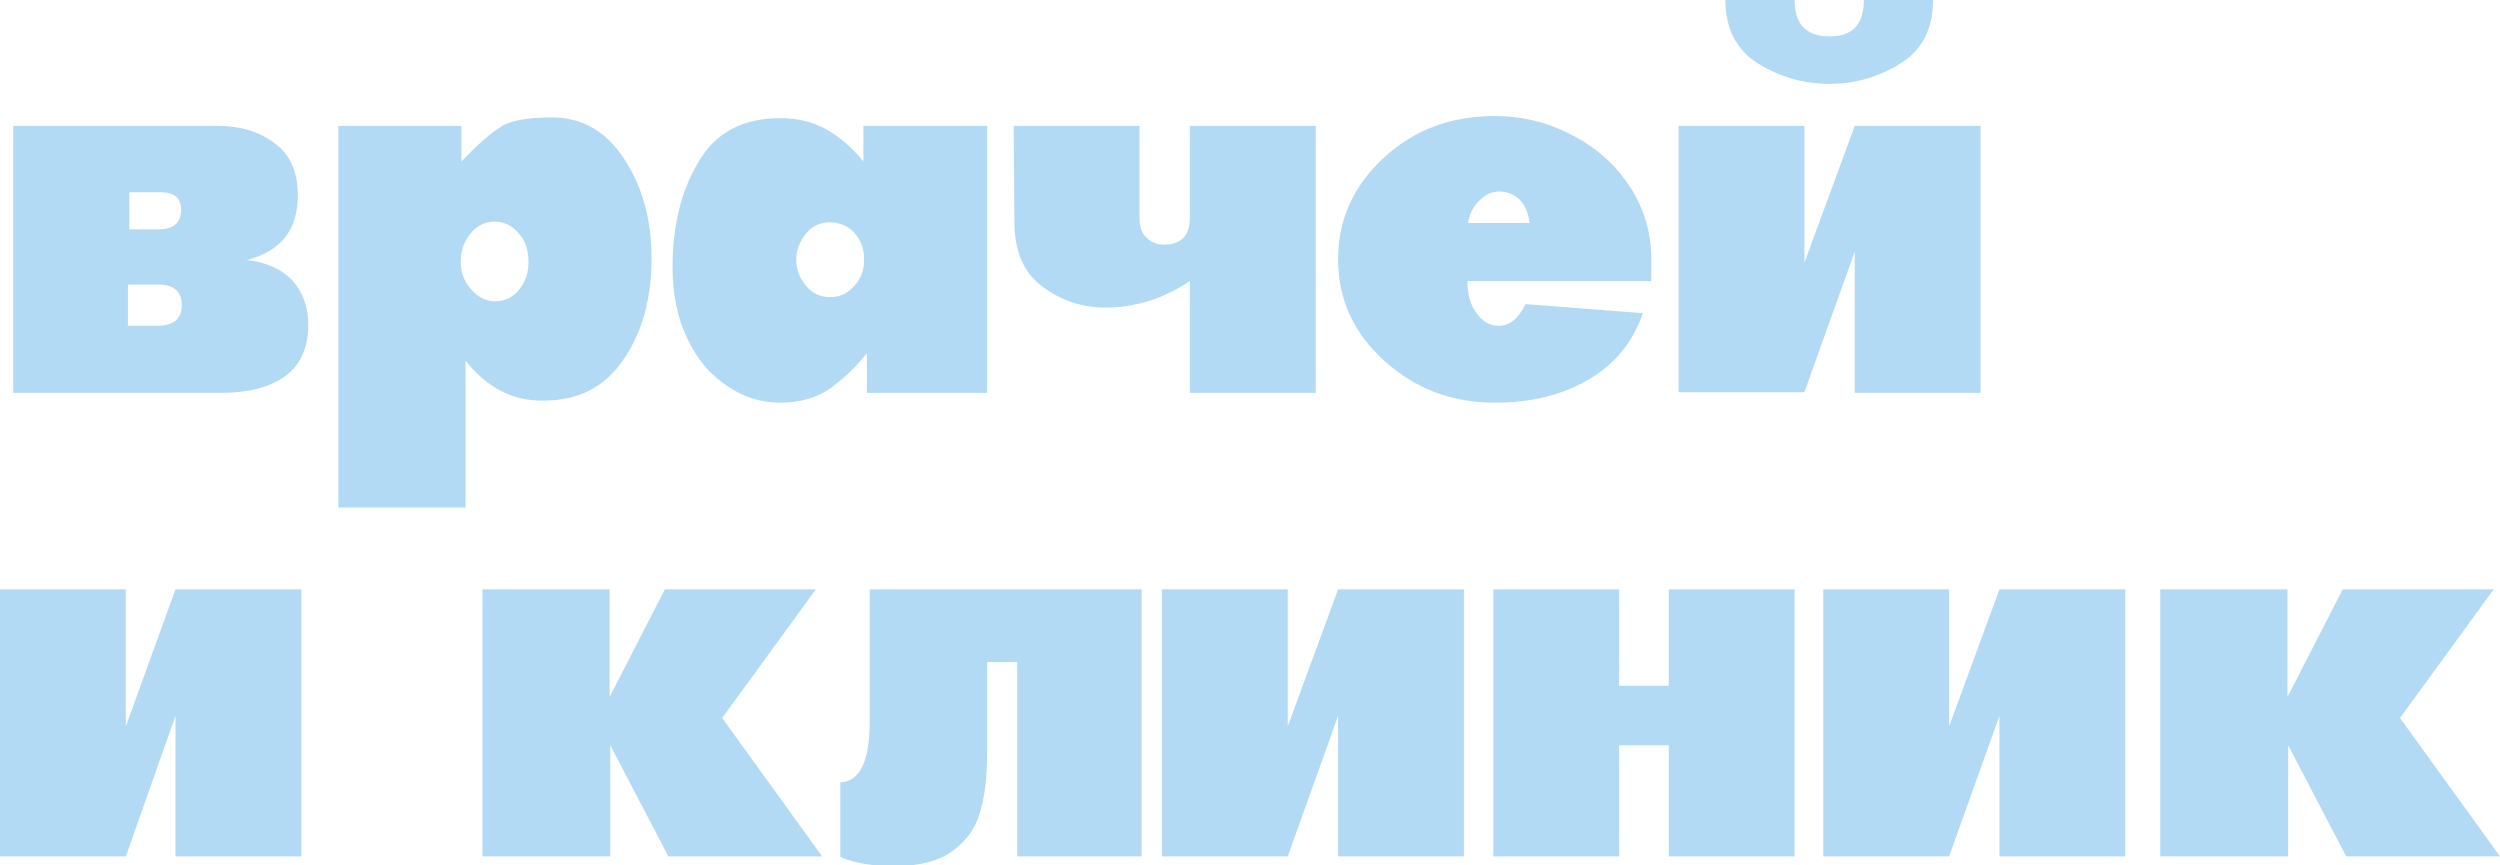 <?xml version="1.0" encoding="UTF-8"?> <!-- Generator: Adobe Illustrator 22.1.0, SVG Export Plug-In . SVG Version: 6.00 Build 0) --> <svg xmlns="http://www.w3.org/2000/svg" xmlns:xlink="http://www.w3.org/1999/xlink" id="Слой_1" x="0px" y="0px" viewBox="0 0 357.6 123.8" style="enable-background:new 0 0 357.6 123.8;" xml:space="preserve"> <style type="text/css"> .st0{fill:#B3DAF4;} </style> <g> <g> <path class="st0" d="M44.1,46.4c0,3.3-1.1,5.8-3.3,7.4c-2.2,1.6-5.3,2.4-9.3,2.4H1.9V18H31c3.3,0,6.1,0.8,8.3,2.5 c2.2,1.6,3.3,4.1,3.3,7.4c0,5-2.4,8-7.3,9.3c2.8,0.3,5,1.3,6.6,3C43.3,41.8,44.1,43.9,44.1,46.4z M18.4,32.8h4.3 c2.1,0,3.2-0.9,3.2-2.8c0-1.7-1-2.5-2.9-2.5h-4.5v5.3H18.4z M22.5,46.6c2.3,0,3.5-1,3.5-2.9c0-2-1.1-3-3.4-3h-4.3v5.9H22.5z"></path> <path class="st0" d="M66.6,51.6v21H48.4V18H66v5.1c2.3-2.4,4.2-4.1,5.7-5c1.4-0.9,3.9-1.3,7.3-1.3c4.2,0,7.6,1.9,10.2,5.8 s4,8.7,4,14.3c0,5.7-1.3,10.6-4,14.5c-2.7,4-6.5,5.9-11.4,5.9C73.4,57.4,69.7,55.5,66.6,51.6z M70.7,31.7c-1.3,0-2.5,0.6-3.4,1.7 c-0.9,1.1-1.4,2.5-1.4,4c0,1.6,0.5,2.9,1.5,4s2.1,1.7,3.4,1.7s2.5-0.5,3.4-1.6s1.4-2.4,1.4-4s-0.4-3-1.3-4 C73.3,32.3,72.2,31.7,70.7,31.7z"></path> <path class="st0" d="M124,56.2v-5.7c-1.6,2.1-3.4,3.7-5.3,5.1c-1.9,1.3-4.3,2-7.1,2c-2.7,0-5.3-0.8-7.6-2.4 c-2.4-1.6-4.3-3.8-5.7-6.8c-1.4-2.9-2.1-6.3-2.1-10.2c0-5.8,1.2-10.9,3.7-15c2.4-4.2,6.3-6.3,11.7-6.3c2.4,0,4.6,0.5,6.6,1.6 c1.9,1.1,3.7,2.6,5.3,4.6V18h17.7v38.2H124z M118.7,31.8c-1.3,0-2.5,0.5-3.4,1.6s-1.4,2.3-1.4,3.8c0,1.4,0.5,2.6,1.4,3.7 c0.9,1.1,2.1,1.6,3.4,1.6c1.4,0,2.5-0.5,3.5-1.6s1.4-2.3,1.4-3.8c0-1.6-0.5-2.8-1.4-3.8C121.3,32.3,120.1,31.8,118.7,31.8z"></path> <path class="st0" d="M145,18h18v13.2c0,1.2,0.3,2.2,1,2.8c0.6,0.6,1.5,1,2.5,1c2.4,0,3.7-1.3,3.7-3.8V18h18v38.2h-18v-16 c-3.7,2.5-7.8,3.8-12.1,3.8c-3.3,0-6.3-1-9-3s-4-5.1-4-9.3L145,18L145,18z"></path> <path class="st0" d="M235,44.8c-1.4,4.1-4,7.3-7.8,9.5c-3.7,2.2-8.2,3.3-13.4,3.3c-6.1,0-11.4-2-15.8-6c-4.4-4-6.6-8.8-6.6-14.5 s2.2-10.5,6.5-14.5s9.6-6,15.9-6c4,0,7.7,0.9,11.2,2.8c3.5,1.8,6.2,4.3,8.2,7.4s3,6.5,3,10.3v3.1h-26.3c0,1.9,0.4,3.4,1.3,4.6 c0.9,1.2,1.9,1.8,3.2,1.8c1.5,0,2.8-1,3.8-3.1L235,44.8z M218.8,31.9c-0.2-1.4-0.6-2.5-1.4-3.3c-0.8-0.8-1.8-1.2-3-1.2 c-1,0-1.9,0.4-2.8,1.3s-1.4,1.9-1.6,3.2H218.8z"></path> <path class="st0" d="M258.1,18v19.6l7.2-19.6h18v38.2h-18v-16V36l-7.2,20.1h-18V18H258.1z M261.6,12c-3.6,0-7-1-10.1-2.9 s-4.7-5-4.7-9.1h9.9c0,3.5,1.7,5.2,5,5.2s4.9-1.7,4.9-5.2h9.9c0,4.2-1.6,7.2-4.7,9.1C268.6,11.1,265.2,12,261.6,12z"></path> <path class="st0" d="M25.1,84.3h18v38.2h-18v-15.9v-4.2L18,122.5H0V84.3h18v19.6L25.1,84.3z"></path> <path class="st0" d="M69,122.5V84.3h18.2v15.4l7.9-15.4h21.6l-13.4,18.4l14.3,19.8h-22l-8.3-15.9v15.9H69z"></path> <path class="st0" d="M124.4,103.2V84.3h38.9v38.2h-17.8V94.7h-4.3v12.8c0,3.5-0.3,6.3-1,8.6c-0.6,2.3-1.9,4.1-3.9,5.6 c-1.9,1.4-4.7,2.2-8.3,2.2c-3.1,0-5.6-0.4-7.8-1.3v-10.7C123,111.8,124.4,108.9,124.4,103.2z"></path> <path class="st0" d="M191.4,84.3h18v38.2h-18v-15.9v-4.2l-7.2,20.1h-18V84.3h18v19.6L191.4,84.3z"></path> <path class="st0" d="M231.6,122.5h-18V84.3h18v13.8h7.1V84.3h18v38.2h-18v-15.9h-7.1V122.5z"></path> <path class="st0" d="M286,84.3h18v38.2h-18v-15.9v-4.2l-7.2,20.1h-18V84.3h18v19.6L286,84.3z"></path> <path class="st0" d="M309,122.5V84.3h18.2v15.4l7.9-15.4h21.6l-13.4,18.4l14.3,19.8h-22l-8.3-15.9v15.9H309z"></path> </g> </g> </svg> 
